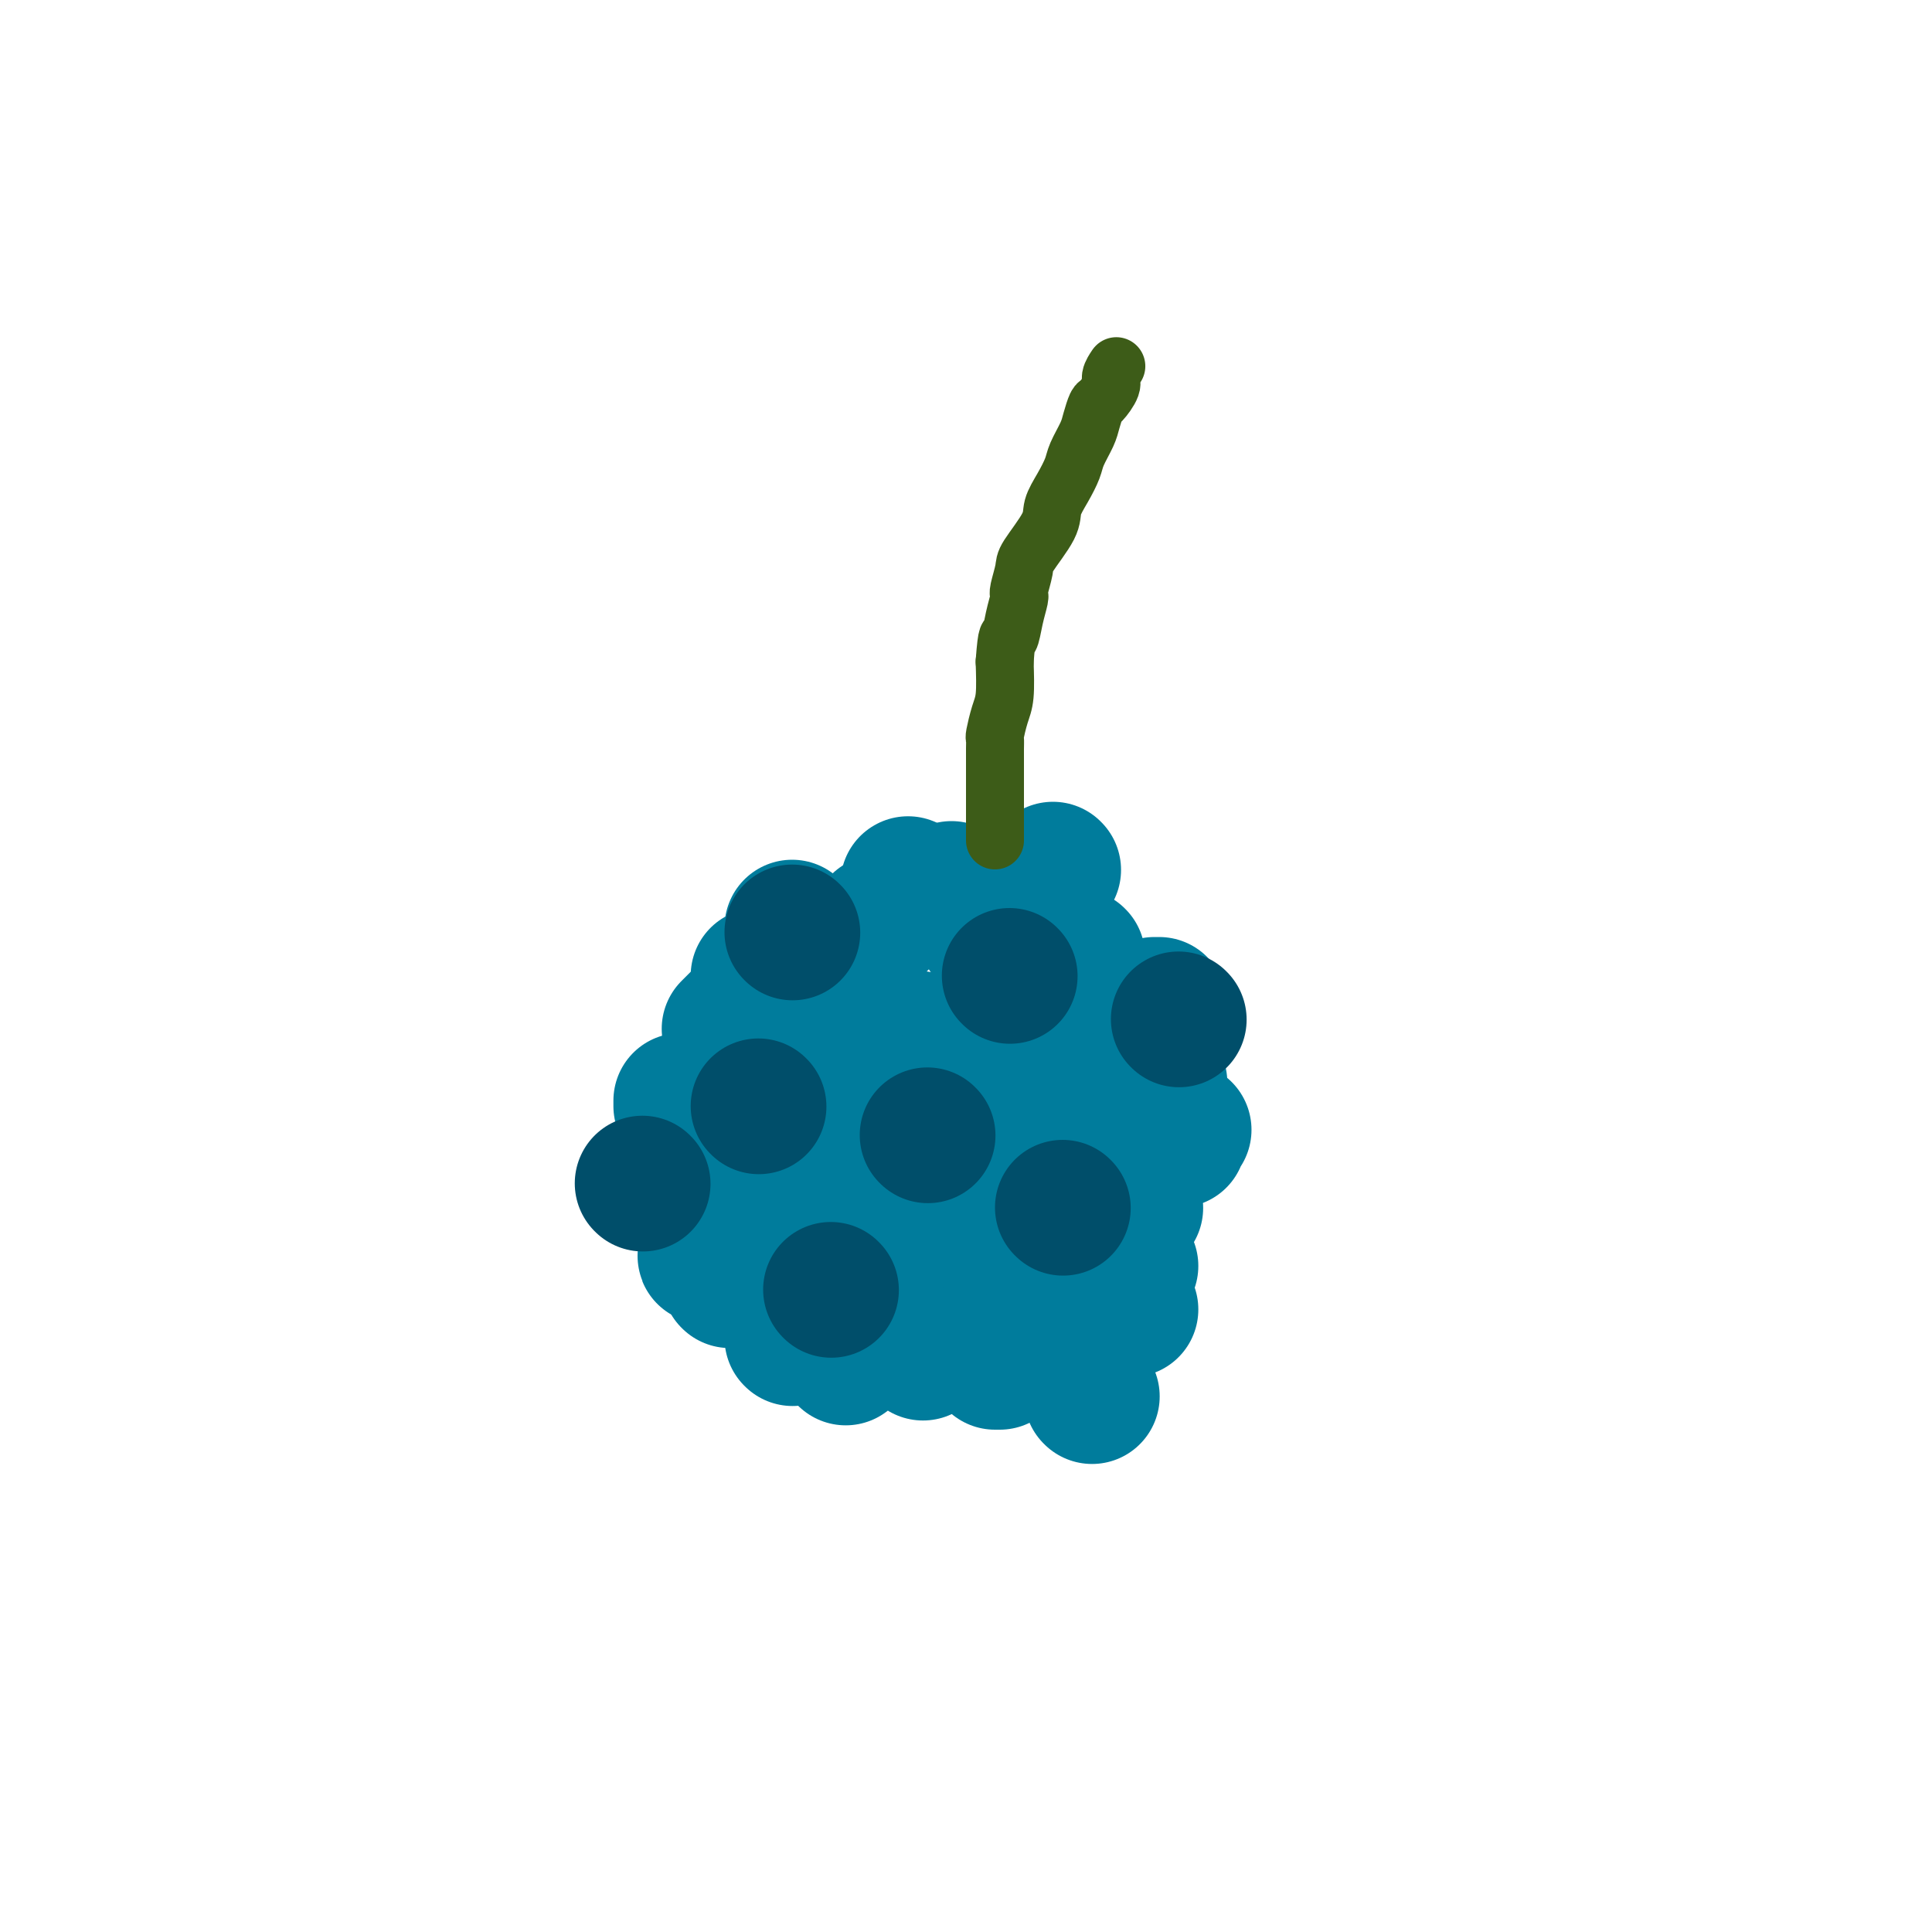 <svg viewBox='0 0 400 400' version='1.1' xmlns='http://www.w3.org/2000/svg' xmlns:xlink='http://www.w3.org/1999/xlink'><g fill='none' stroke='#007C9C' stroke-width='28' stroke-linecap='round' stroke-linejoin='round'><path d='M204,193c0.000,0.000 0.100,0.100 0.1,0.1'/><path d='M182,191c0.000,0.000 0.100,0.100 0.1,0.1'/><path d='M190,215c-0.417,0.000 -0.833,0.000 -1,0c-0.167,0.000 -0.083,0.000 0,0'/><path d='M172,206c0.000,0.000 0.100,0.100 0.1,0.1'/><path d='M211,215c0.000,0.000 0.100,0.100 0.1,0.1'/><path d='M223,198c0.000,0.000 0.100,0.100 0.1,0.1'/><path d='M228,211c0.000,0.000 0.100,0.100 0.1,0.1'/><path d='M226,233c0.000,0.000 0.000,0.000 0,0c0.000,0.000 0.000,0.000 0,0c0.000,0.000 0.000,0.000 0,0'/><path d='M195,235c0.000,0.000 0.100,0.100 0.1,0.1'/><path d='M213,237c0.000,-0.417 0.000,-0.833 0,-1c0.000,-0.167 0.000,-0.083 0,0'/><path d='M200,249c0.000,0.000 0.100,0.100 0.1,0.1'/><path d='M220,251c0.000,0.000 0.100,0.100 0.1,0.1'/><path d='M202,262c0.000,0.000 0.100,0.100 0.1,0.1'/><path d='M187,250c0.000,0.000 0.100,0.100 0.1,0.1'/><path d='M184,228c0.000,0.000 0.100,0.100 0.1,0.1'/><path d='M174,244c0.000,0.000 0.100,0.100 0.1,0.1'/><path d='M167,211c0.113,-0.506 0.226,-1.012 0,-1c-0.226,0.012 -0.792,0.542 -1,1c-0.208,0.458 -0.060,0.845 0,1c0.060,0.155 0.030,0.077 0,0'/><path d='M164,232c0.000,-0.417 0.000,-0.833 0,-1c0.000,-0.167 0.000,-0.083 0,0'/><path d='M157,224c0.000,0.000 0.100,0.100 0.1,0.1'/><path d='M157,255c0.000,0.000 0.100,0.100 0.1,0.1'/><path d='M146,243c0.000,0.000 0.100,0.100 0.1,0.1'/><path d='M169,258c0.000,0.000 0.100,0.100 0.1,0.1'/><path d='M186,268c0.000,0.000 0.100,0.100 0.1,0.1'/><path d='M217,271c-0.111,0.000 -0.222,0.000 0,0c0.222,0.000 0.778,0.000 1,0c0.222,0.000 0.111,0.000 0,0'/><path d='M235,250c0.000,0.000 0.100,0.100 0.1,0.1'/><path d='M234,262c0.000,0.000 0.100,0.100 0.1,0.1'/><path d='M240,224c0.000,0.000 0.100,0.100 0.1,0.1'/><path d='M240,233c0.000,0.000 0.100,0.100 0.1,0.1'/><path d='M206,282c0.417,0.000 0.833,0.000 1,0c0.167,0.000 0.083,0.000 0,0'/><path d='M191,280c0.000,0.000 0.100,0.100 0.1,0.1'/><path d='M175,281c0.000,0.000 0.100,0.100 0.1,0.1'/><path d='M164,277c0.000,0.000 0.100,0.100 0.1,0.1'/><path d='M151,265c0.000,0.000 0.100,0.100 0.1,0.1'/><path d='M188,183c0.000,0.000 0.100,0.100 0.1,0.1'/><path d='M164,192c0.000,0.000 0.100,0.100 0.1,0.1'/><path d='M157,202c0.000,0.000 0.100,0.100 0.1,0.1'/><path d='M153,211c-0.311,0.311 -0.622,0.622 -1,1c-0.378,0.378 -0.822,0.822 -1,1c-0.178,0.178 -0.089,0.089 0,0'/><path d='M141,228c0.000,-0.111 0.000,-0.222 0,0c0.000,0.222 0.000,0.778 0,1c0.000,0.222 0.000,0.111 0,0'/><path d='M144,246c0.000,0.311 0.000,0.622 0,1c0.000,0.378 0.000,0.822 0,1c0.000,0.178 0.000,0.089 0,0'/><path d='M146,260c-0.054,0.060 -0.107,0.119 1,0c1.107,-0.119 3.375,-0.417 5,0c1.625,0.417 2.607,1.548 3,2c0.393,0.452 0.196,0.226 0,0'/><path d='M226,289c0.000,0.000 0.100,0.100 0.1,0.1'/><path d='M234,271c0.000,0.000 0.100,0.100 0.1,0.1'/><path d='M244,236c-0.111,-0.311 -0.222,-0.622 0,-1c0.222,-0.378 0.778,-0.822 1,-1c0.222,-0.178 0.111,-0.089 0,0'/><path d='M240,208c-0.417,0.000 -0.833,0.000 -1,0c-0.167,0.000 -0.083,0.000 0,0'/><path d='M218,180c0.000,0.000 0.100,0.100 0.1,0.1'/><path d='M197,184c0.000,0.000 0.100,0.100 0.1,0.1'/></g>
<g fill='none' stroke='#3D5C18' stroke-width='12' stroke-linecap='round' stroke-linejoin='round'><path d='M206,174c0.000,-0.343 0.000,-0.687 0,-1c-0.000,-0.313 -0.000,-0.596 0,-1c0.000,-0.404 0.000,-0.929 0,-1c-0.000,-0.071 -0.000,0.311 0,0c0.000,-0.311 0.000,-1.315 0,-2c-0.000,-0.685 -0.000,-1.051 0,-2c0.000,-0.949 0.000,-2.482 0,-4c-0.000,-1.518 -0.001,-3.020 0,-4c0.001,-0.980 0.003,-1.438 0,-2c-0.003,-0.562 -0.011,-1.228 0,-2c0.011,-0.772 0.042,-1.649 0,-2c-0.042,-0.351 -0.155,-0.177 0,-1c0.155,-0.823 0.580,-2.645 1,-4c0.420,-1.355 0.834,-2.244 1,-4c0.166,-1.756 0.083,-4.378 0,-7'/><path d='M208,137c0.492,-6.674 0.720,-4.860 1,-5c0.280,-0.140 0.610,-2.234 1,-4c0.390,-1.766 0.840,-3.205 1,-4c0.160,-0.795 0.029,-0.947 0,-1c-0.029,-0.053 0.045,-0.005 0,0c-0.045,0.005 -0.210,-0.031 0,-1c0.210,-0.969 0.794,-2.870 1,-4c0.206,-1.130 0.034,-1.489 1,-3c0.966,-1.511 3.070,-4.174 4,-6c0.930,-1.826 0.687,-2.814 1,-4c0.313,-1.186 1.183,-2.571 2,-4c0.817,-1.429 1.581,-2.902 2,-4c0.419,-1.098 0.492,-1.822 1,-3c0.508,-1.178 1.450,-2.809 2,-4c0.550,-1.191 0.707,-1.943 1,-3c0.293,-1.057 0.723,-2.420 1,-3c0.277,-0.580 0.400,-0.376 1,-1c0.600,-0.624 1.676,-2.074 2,-3c0.324,-0.926 -0.105,-1.326 0,-2c0.105,-0.674 0.744,-1.621 1,-2c0.256,-0.379 0.128,-0.189 0,0'/></g>
<g fill='none' stroke='#004E6A' stroke-width='28' stroke-linecap='round' stroke-linejoin='round'><path d='M164,193c0.000,0.000 0.100,0.100 0.1,0.1'/><path d='M244,211c0.000,0.000 0.100,0.100 0.1,0.1'/><path d='M192,235c0.000,0.000 0.100,0.100 0.1,0.1'/><path d='M133,245c0.000,0.000 0.100,0.100 0.1,0.1'/><path d='M172,267c0.000,0.000 0.100,0.100 0.1,0.1'/><path d='M157,229c0.000,0.000 0.100,0.100 0.1,0.1'/><path d='M209,202c0.000,0.000 0.100,0.100 0.1,0.1'/><path d='M220,250c0.000,0.000 0.100,0.100 0.1,0.1'/></g>
</svg>